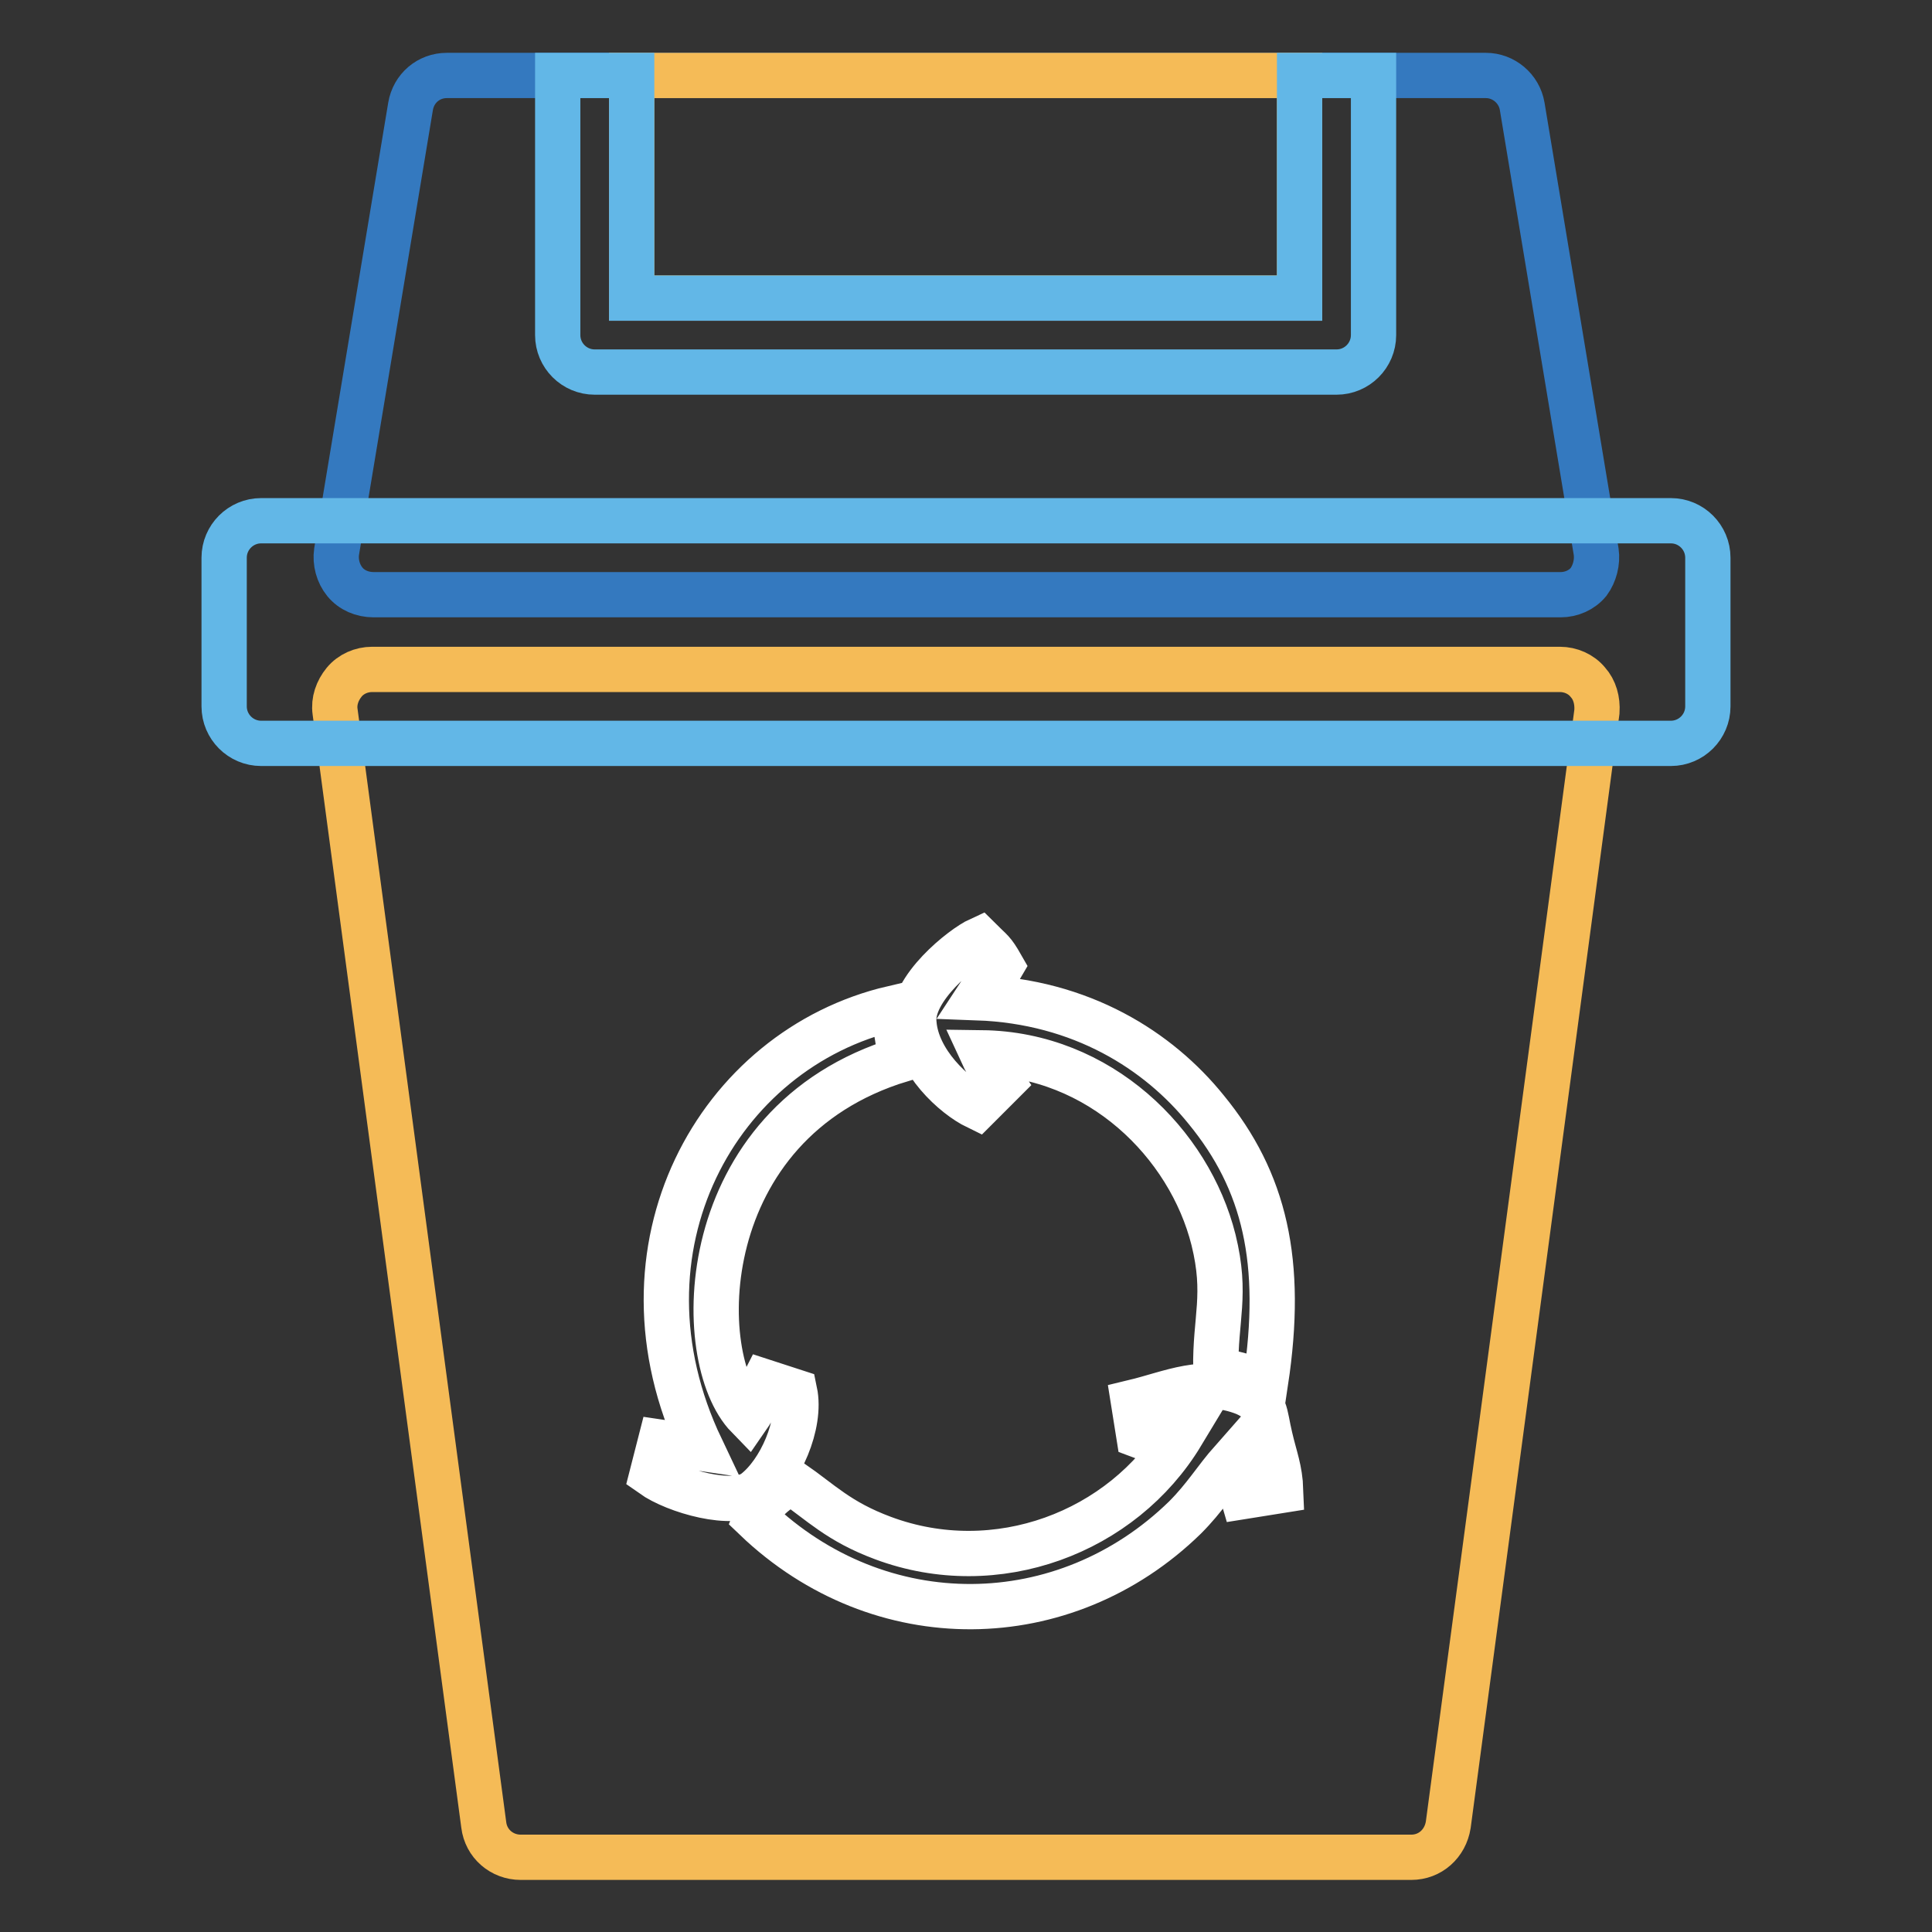 <?xml version="1.0" encoding="utf-8"?>
<!-- Svg Vector Icons : http://www.onlinewebfonts.com/icon -->
<!DOCTYPE svg PUBLIC "-//W3C//DTD SVG 1.1//EN" "http://www.w3.org/Graphics/SVG/1.1/DTD/svg11.dtd">
<svg version="1.1" xmlns="http://www.w3.org/2000/svg" xmlns:xlink="http://www.w3.org/1999/xlink" x="0px" y="0px" viewBox="0 0 256 256" enable-background="new 0 0 256 256" xml:space="preserve">
<rect x="0" y="0" width="256" height="256" fill="#333333" stroke="none"/>
<g> <path stroke-width="6" fill-opacity="0" stroke="#3479bf"  d="M211.5,73.1l-9.8-59c-0.4-2.4-2.5-4.1-4.8-4.1H59.2c-2.4,0-4.4,1.7-4.8,4.1l-9.8,59c-0.2,1.4,0.2,2.9,1.1,4 c0.9,1.1,2.3,1.7,3.8,1.7h157.3c1.4,0,2.8-0.6,3.7-1.7C211.3,76,211.7,74.5,211.5,73.1z"/> <path stroke-width="6" fill-opacity="0" stroke="#f5bb57"  d="M210.4,90.4c-0.9-1.1-2.3-1.7-3.7-1.7H49.3c-1.4,0-2.8,0.6-3.7,1.7c-0.9,1.1-1.4,2.5-1.2,3.9l19.7,147.5 c0.3,2.5,2.4,4.3,4.9,4.3h118c2.5,0,4.5-1.8,4.9-4.3l19.7-147.5C211.7,92.8,211.3,91.4,210.4,90.4L210.4,90.4z"/> <path stroke-width="6" fill-opacity="0" stroke="#62b7e7"  d="M221.4,69H34.6c-2.7,0-4.9,2.2-4.9,4.9v19.7c0,2.7,2.2,4.9,4.9,4.9h186.8c2.7,0,4.9-2.2,4.9-4.9V73.9 C226.3,71.2,224.1,69,221.4,69z"/> <path stroke-width="6" fill-opacity="0" stroke="#f5bb57"  d="M83.7,10h88.5v29.5H83.7V10z"/> <path stroke-width="6" fill-opacity="0" stroke="#62b7e7"  d="M78.8,49.3h98.3c2.7,0,4.9-2.2,4.9-4.9V10h-9.8v29.5H83.7V10h-9.8v34.4C73.9,47.1,76.1,49.3,78.8,49.3z"/> <path stroke-width="6" fill-opacity="0" stroke="#ffffff"  d="M150.2,185.8l0.7,4.4c2.9,1.1,2.9,0.2,5.7-0.2c-7.9,13.1-24.6,19.4-39.6,13.8c-5.9-2.2-8.2-4.7-12.1-7.4 c-2.1,1.1-3.9,2.5-4.8,4.8c16.5,15.8,41,15.4,56.9-0.1c2.7-2.7,4-5,6.3-7.6l1.4,4.8l5-0.8c-0.1-2.8-0.8-4.4-1.4-7 c-0.8-3.3-0.4-4.6-3.3-5.9C159.5,182.4,155.2,184.6,150.2,185.8L150.2,185.8z M129.5,146.7l3.3-3.3c-1.4-2.1-1.6-1.5-2.7-3.9 c15.6,0.2,27.5,12,30.7,24.8c1.8,7.3,0.2,10.4,0.3,17.1l6.6,1.7c2.4-15.9-0.1-26.6-7.9-36.1c-6.3-7.8-16.5-14.3-30.3-14.8 c1.3-2,2-2.1,3.2-4.2c-1.2-2.1-1.3-1.9-2.9-3.5c-2.2,1-9.2,6.5-8.7,11.1C121.5,140.7,126.4,145.2,129.5,146.7L129.5,146.7z  M92.9,191.9l-5.4-0.8l-1.1,4.3c3.1,2.2,10.8,4.4,13.6,2.3c3.4-2.6,6.2-9,5.3-13.3l-4-1.3c-0.1,0.2-0.3,0.3-0.3,0.6l-0.8,1.6 c-0.6,1.4-0.2,1.1-1.1,2.4c-7.5-7.7-7.3-38.9,20.3-47.3l-1.1-6.8C95.1,139,80.3,165.4,92.9,191.9z"/></g>
</svg>
